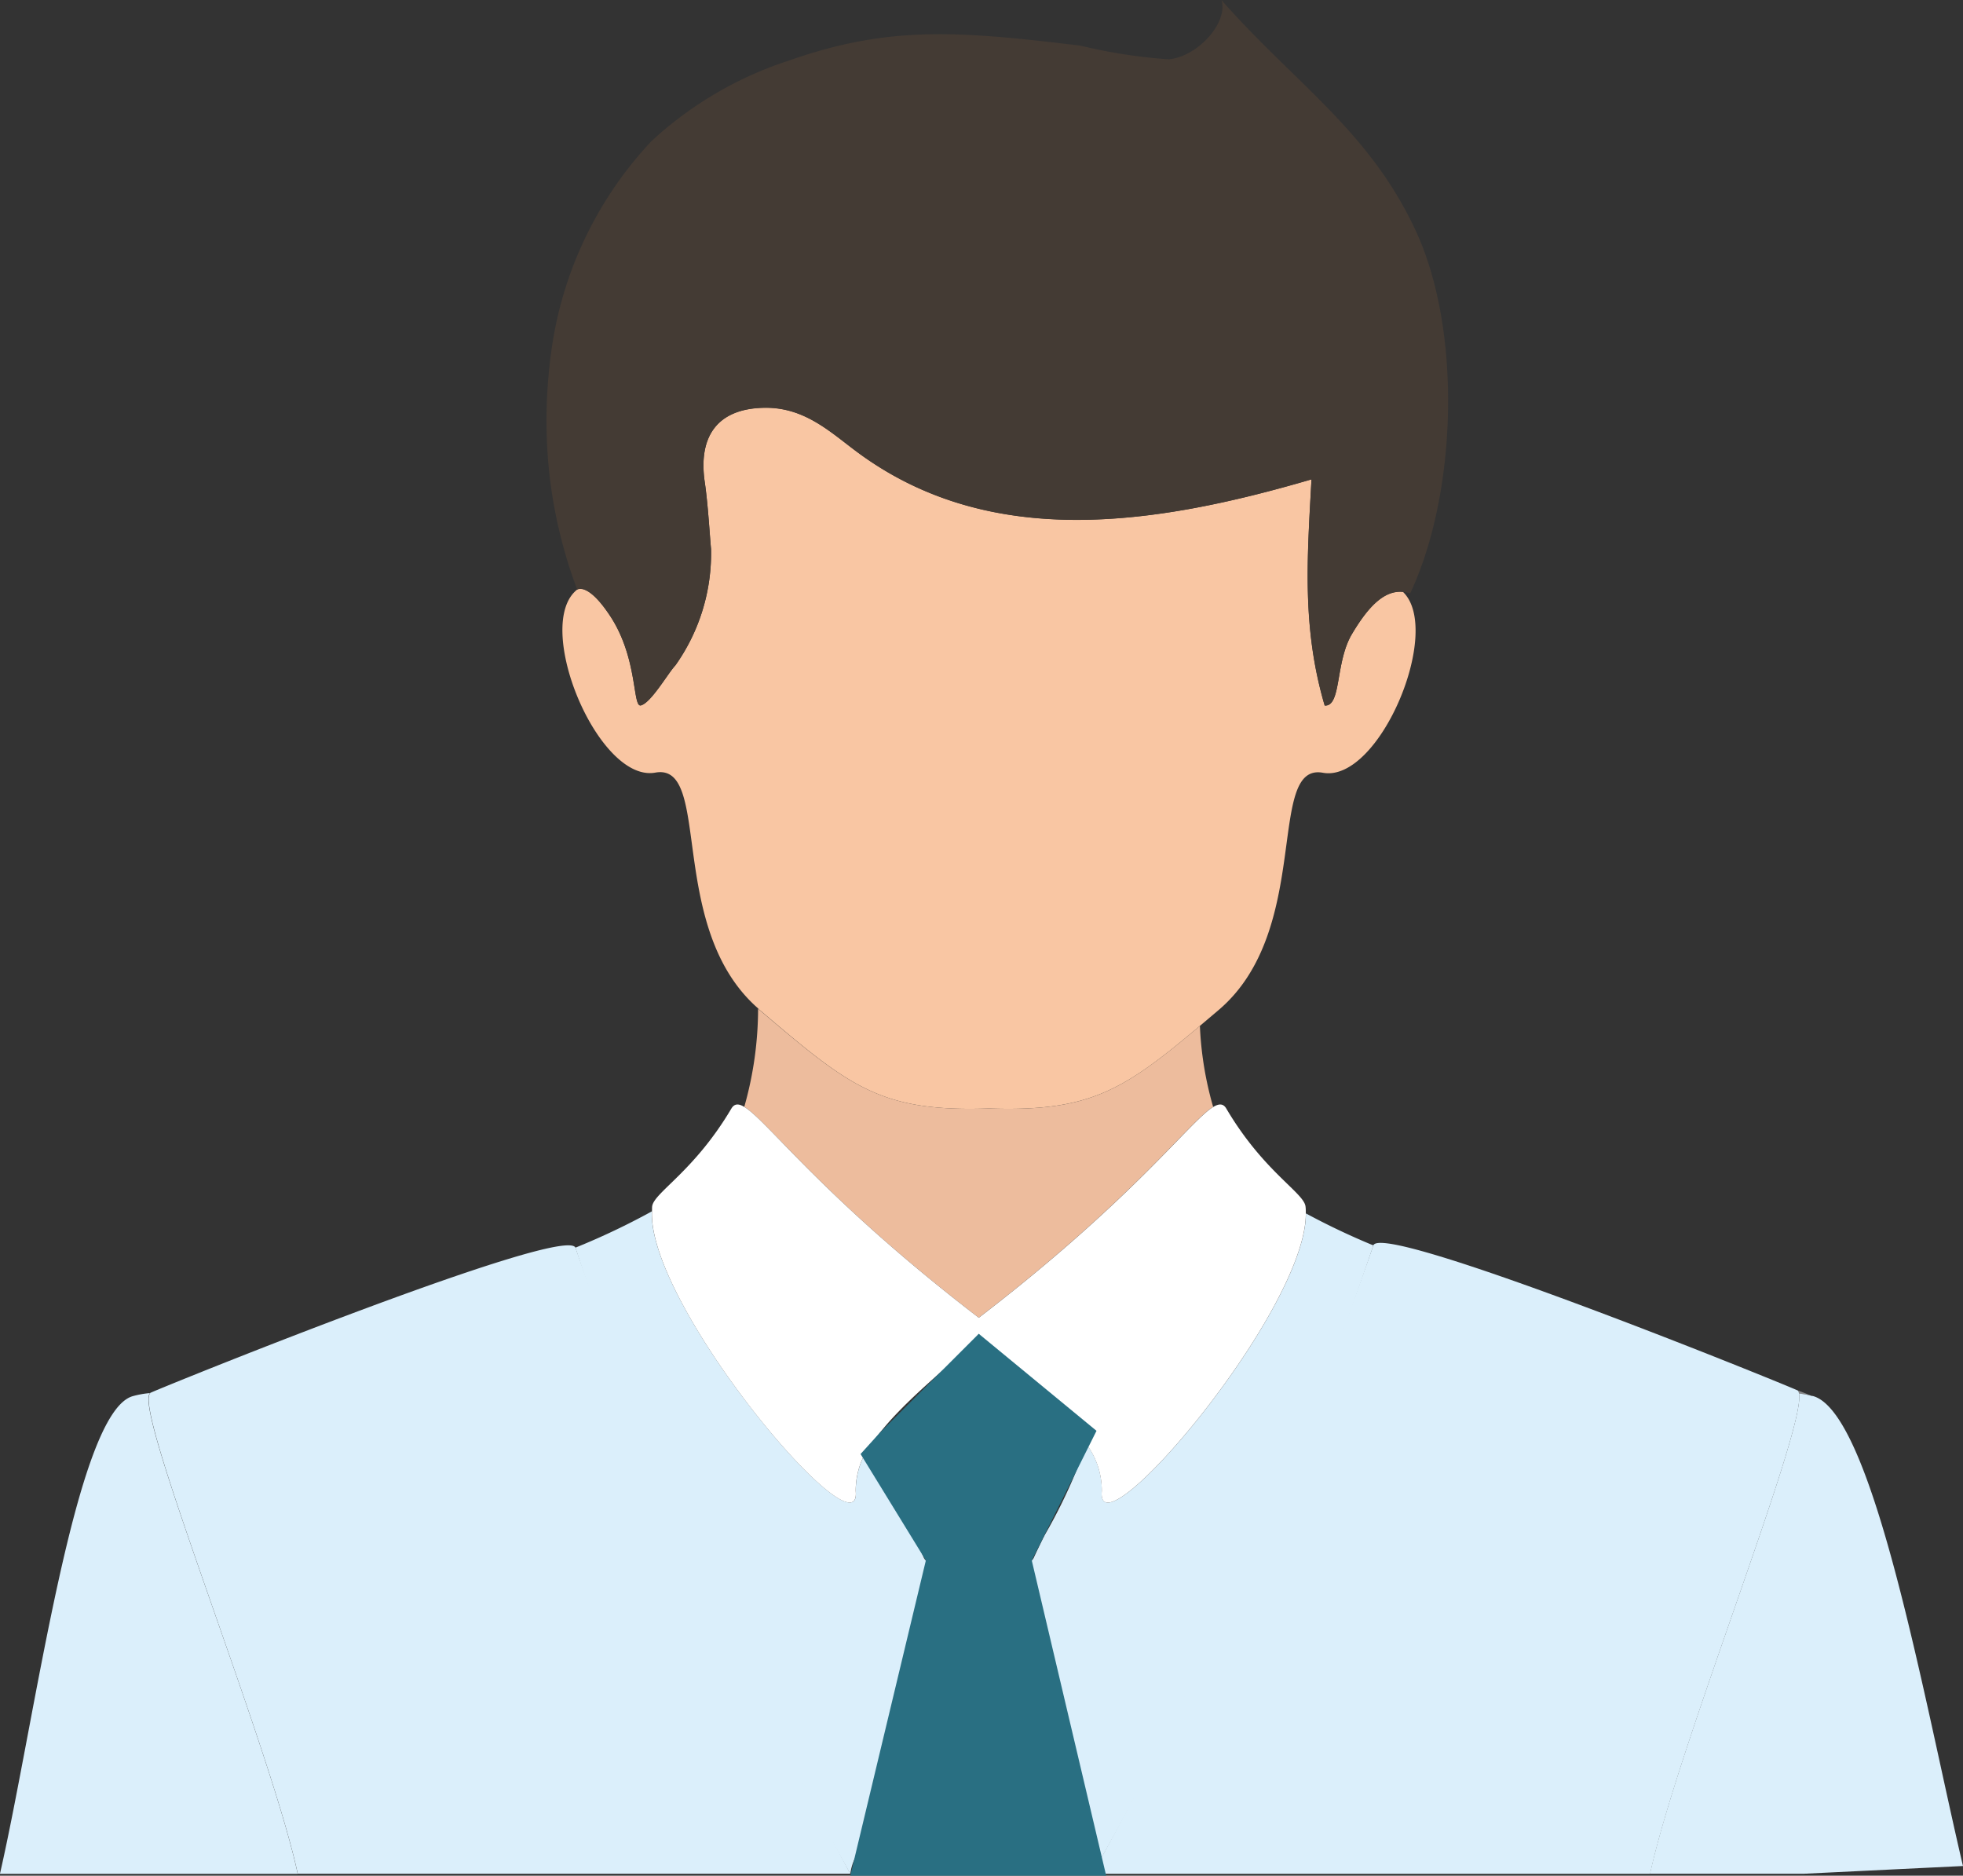 <svg xmlns="http://www.w3.org/2000/svg" width="66.926" height="63.944" viewBox="0 0 66.926 63.944">
  <rect x="0" y="0" width="66.926" height="63.944" fill="#333333" stroke="none"/>
  <g id="Group_65" data-name="Group 65" transform="translate(0)">
    <g id="Group_63" data-name="Group 63" transform="translate(5.084)">
      <path id="Path_162" data-name="Path 162" d="M158.552,489.156c5.292-4.059,7.189-6.7,7.992-7.186a11.7,11.7,0,0,1-.452-2.762c-2.6,2.186-3.742,2.934-7.187,2.814-3.715.128-4.755-.749-7.825-3.355-.019-.016-.032-.035-.051-.051a12.282,12.282,0,0,1-.471,3.352C151.362,482.455,153.257,485.094,158.552,489.156Z" transform="translate(-130.267 -444.234)" fill="#edbc9d"/>
      <path id="Path_163" data-name="Path 163" d="M155.966,505.96c.2-1.336,1.311-1.021,1.5-2.245h0l.012-.068c.607-3.944,1.112-7.093,1.3-8.15v0a.743.743,0,0,1-.238-.216v0a.553.553,0,0,1-.061-.083h0c-.1-.232-.209-.449-.314-.656-.022-.045-.045-.087-.067-.131a10.936,10.936,0,0,1-1.274-2.9c-.017-.1-.033-.2-.044-.3l0-.03a2.662,2.662,0,0,0-.627,1.728c.219,2.323-7.069-6.24-6.953-9.531a24.394,24.394,0,0,1-2.605,1.237h0A120.956,120.956,0,0,0,155.966,505.96Z" transform="translate(-132.061 -442.081)" fill="#dbeffb"/>
      <path id="Path_164" data-name="Path 164" d="M136.635,487.634l.007,0-.057.022c.012,0,.022,0,.033,0S136.628,487.637,136.635,487.634Z" transform="translate(-136.586 -440.158)" fill="#89898a"/>
      <path id="Path_165" data-name="Path 165" d="M159.772,492.889a2.65,2.65,0,0,0-.626-1.725l0,.029c-.01.1-.026.2-.044.3a4.273,4.273,0,0,1-.152.592v0h0a18.114,18.114,0,0,1-1.118,2.294c-.023.046-.046.091-.071.138-.1.208-.209.424-.312.655a.536.536,0,0,1-.061.084v0a.785.785,0,0,1-.24.218c.19,1.046.688,4.148,1.288,8.044l.026.174h0c.155,1,.828,1.165.992,2.247a123.758,123.758,0,0,0,9.575-21.422h0a24.307,24.307,0,0,1-2.3-1.091C166.744,486.764,159.554,495.2,159.772,492.889Z" transform="translate(-127.29 -442.06)" fill="#dbeffb"/>
      <path id="Path_166" data-name="Path 166" d="M175.341,487.689a3.145,3.145,0,0,1,.41.074c-.135-.06-.292-.122-.473-.186h0C175.312,487.591,175.329,487.634,175.341,487.689Z" transform="translate(-119.089 -440.182)" fill="#89898a"/>
      <path id="Path_167" data-name="Path 167" d="M153.606,488.753l0,.03,0-.033Z" transform="translate(-128.889 -439.652)" fill="#fff"/>
      <path id="Path_168" data-name="Path 168" d="M153.806,488.57c-.07.087-.137.174-.2.261l0,.033c.01.1.026.2.044.3a4.525,4.525,0,0,0,.152.6Z" transform="translate(-128.889 -439.733)" fill="#070304"/>
      <path id="Path_169" data-name="Path 169" d="M155.34,494.046a2.662,2.662,0,0,1,.627-1.728v0c.062-.087.129-.174.2-.261q.227-.283.486-.561c.174-.184.354-.367.54-.546.357-.344.722-.669,1.062-.974.412-.367.78-.7,1.038-.982a2.676,2.676,0,0,0,.241-.3,2.765,2.765,0,0,0,.245.306c.258.282.624.613,1.035.979.34.3.7.63,1.062.974q.279.268.54.547c.174.186.337.372.488.562.068.087.136.174.2.261v0a2.65,2.65,0,0,1,.626,1.725c-.218,2.308,6.972-6.125,6.956-9.464,0-.081,0-.163-.01-.238-.058-.472-1.433-1.187-2.7-3.336-.1-.171-.24-.18-.447-.055-.8.489-2.7,3.127-7.992,7.186-5.295-4.062-7.19-6.7-7.993-7.187-.2-.123-.343-.115-.444.057-1.271,2.149-2.646,2.864-2.7,3.336-.006.054,0,.113-.007.171C148.27,487.805,155.559,496.369,155.34,494.046Z" transform="translate(-131.25 -443.217)" fill="#fff"/>
      <path id="Path_170" data-name="Path 170" d="M160.836,488.4c3.445.119,4.592-.629,7.187-2.814l.638-.54c3.224-2.736,1.6-8.448,3.557-8.09,1.923.35,4.105-4.856,2.726-6.169-.669-.064-1.22.571-1.735,1.438-.578.972-.353,2.473-.929,2.438-.775-2.633-.6-4.978-.45-7.711-5.394,1.583-10.951,2.4-15.446-.9-.921-.675-1.812-1.564-3.208-1.541-1.612.026-2.258.983-2.033,2.531.113.775.17,1.823.215,2.284a6.6,6.6,0,0,1-1.217,3.97c-.24.247-.826,1.276-1.176,1.362-.289.07-.093-1.611-1.054-3.06-.758-1.146-1.11-.893-1.11-.893-1.538,1.188.7,6.6,2.656,6.246s.356,5.286,3.506,8.039c.019.016.032.035.051.051C156.082,487.651,157.122,488.528,160.836,488.4Z" transform="translate(-132.199 -450.612)" fill="#f9c6a3"/>
      <path id="Path_171" data-name="Path 171" d="M148.077,475.931c.961,1.449.765,3.13,1.054,3.06.35-.086.937-1.115,1.176-1.362a6.6,6.6,0,0,0,1.217-3.97c-.045-.462-.1-1.509-.215-2.284-.225-1.548.421-2.505,2.033-2.531,1.4-.023,2.287.866,3.208,1.541,4.495,3.3,10.052,2.479,15.446.9-.151,2.733-.325,5.078.45,7.711.577.035.351-1.467.929-2.438.516-.867,1.066-1.5,1.735-1.438a1.132,1.132,0,0,1,.251.051c1.6-3.405,1.776-8.949.19-12.364s-4.114-5.015-6.622-7.861c.231.771-.812,1.926-1.8,2.017a18,18,0,0,1-3.009-.466c-4.149-.5-6.518-.691-9.913.5a12.651,12.651,0,0,0-4.714,2.756,13.03,13.03,0,0,0-3.384,6.955,17.242,17.242,0,0,0-.119,4.164,16.313,16.313,0,0,0,.973,4.171S147.319,474.785,148.077,475.931Z" transform="translate(-132.367 -454.941)" fill="#443b34"/>
    </g>
    <g id="Group_64" data-name="Group 64" transform="translate(0 42.37)">
      <path id="Path_172" data-name="Path 172" d="M138.2,487.646c-.012,0-.022,0-.033,0a3.155,3.155,0,0,0-.547.1c-1.971.526-3.323,10.97-4.537,16.288h10.152C142.288,499.63,137.6,488.175,138.2,487.646Z" transform="translate(-133.085 -482.522)" fill="#dbeffb"/>
      <path id="Path_173" data-name="Path 173" d="M177.055,504.026l5.437-.264c-1.323-5.626-3.051-15.471-5.122-16.024-.02,0-.038,0-.058-.01a3.137,3.137,0,0,0-.41-.074c.244,1.211-4.161,12.116-5.08,16.372Z" transform="translate(-115.567 -482.518)" fill="#dbeffb"/>
      <path id="Path_174" data-name="Path 174" d="M141.66,505.6H160.5a146.476,146.476,0,0,1-9.37-21.34l0,0c-.317-.815-13.692,4.589-14.474,4.936l-.009,0c-.006,0-.009.013-.015.019C136.024,489.745,140.711,501.2,141.66,505.6Z" transform="translate(-131.508 -484.092)" fill="#dbeffb"/>
      <path id="Path_175" data-name="Path 175" d="M182.823,489.253c-.012-.055-.029-.1-.06-.11h0c-.765-.341-14.168-5.77-14.454-4.938h0a138.236,138.236,0,0,1-9.574,21.422h19.012C178.663,501.369,183.067,490.465,182.823,489.253Z" transform="translate(-121.487 -484.117)" fill="#dbeffb"/>
    </g>
    <path id="Path_176" data-name="Path 176" d="M157.427,486.252l4.014,3.308-2.207,4.42,2.537,10.746h-8.724l2.576-10.748-2.226-3.627.663-.733Z" transform="translate(-124.057 -440.782)" fill="#296f82"/>
  </g>
</svg>
